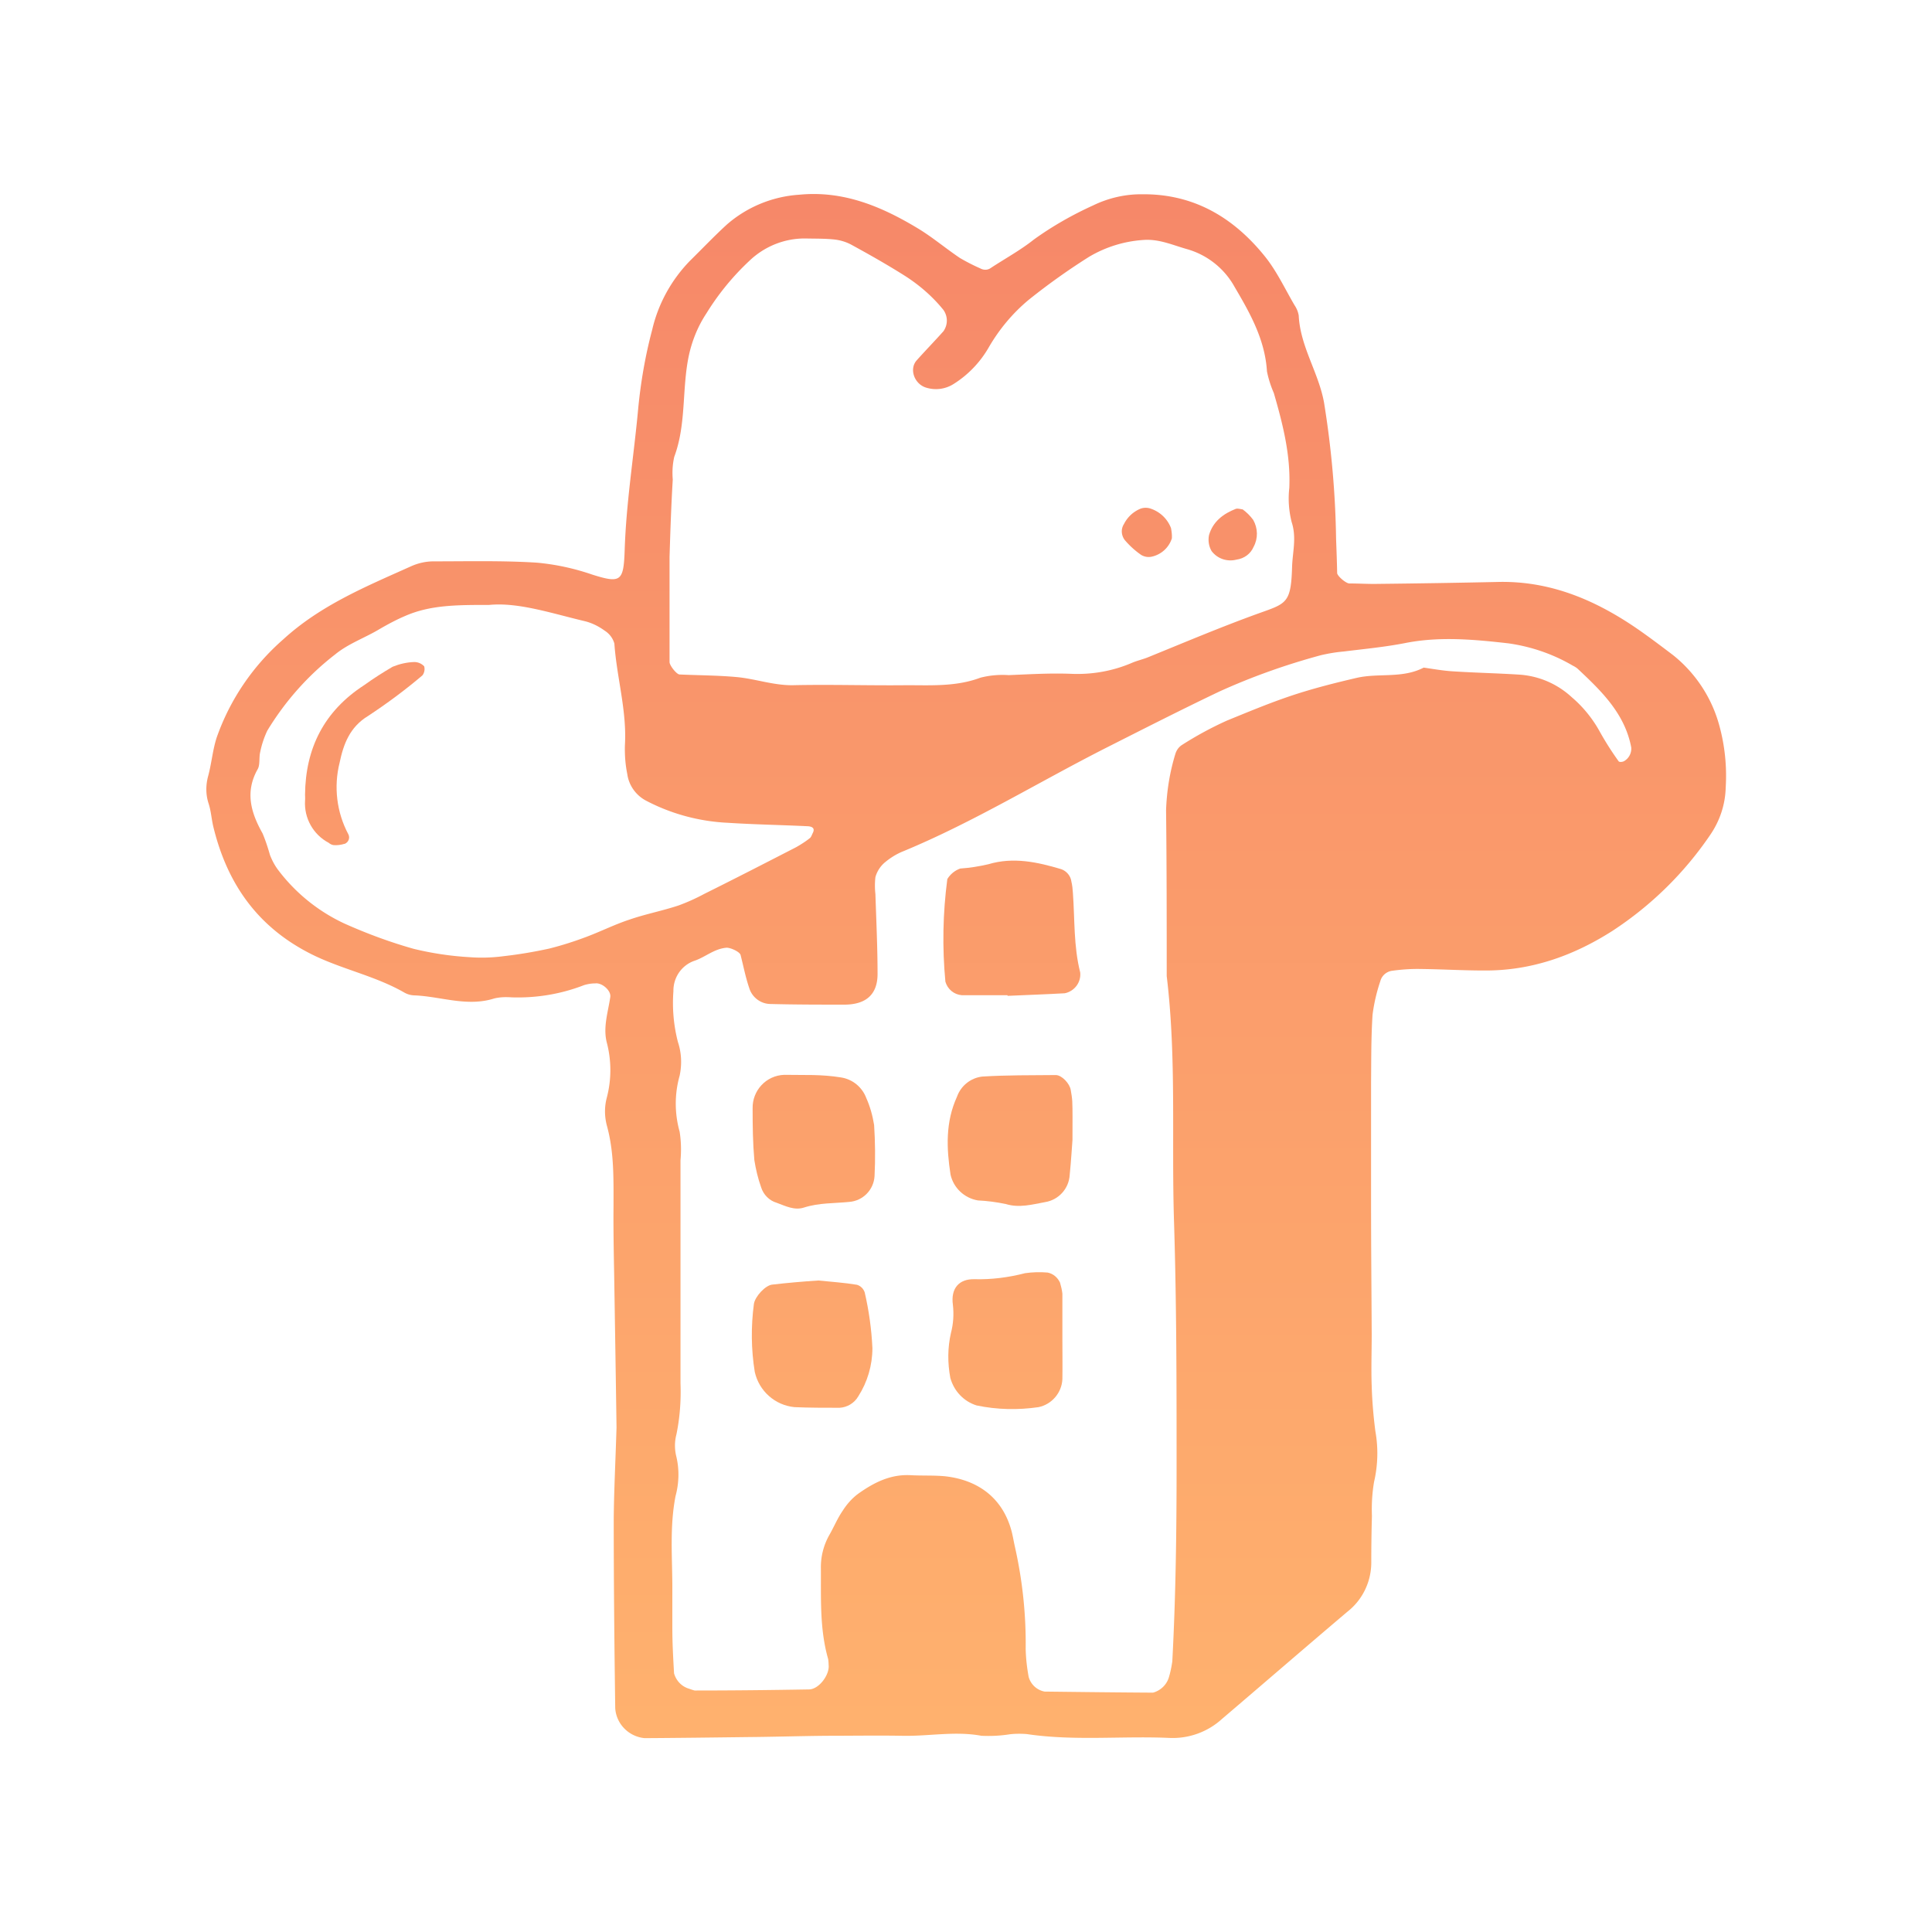 <?xml version="1.0" encoding="UTF-8"?>
<svg xmlns="http://www.w3.org/2000/svg" width="900" height="900" viewBox="0 0 900 900">
  <linearGradient id="a" gradientUnits="userSpaceOnUse" x1="450.041" y1="821" x2="450.041" y2="75.997">
    <stop offset="0" stop-color="#ffb26e"></stop>
    <stop offset="1" stop-color="#f68769"></stop>
  </linearGradient>
  <path d="M287.2 665c-.3-21.7-.7-46.5-1.1-71.4-.2-10.7-.4-21.3-.3-31.9 0-12.5.3-24.8-3-37-1.2-4.3-1.3-8.8-.2-13.1 2.3-8.6 2.3-17.6 0-26.2-1.7-7.1.7-14.1 1.7-21 .4-3-3.9-6.7-7-6.3-1.8 0-3.5.3-5.2.8-10.8 4.2-22.3 6.1-33.9 5.7-2.7-.2-5.3-.1-7.9.5-12.5 4-24.6-.8-36.8-1.4-1.8 0-3.5-.4-5.1-1.3-13.9-8-29.9-11-44.1-18.3-24.8-12.7-38.7-33-45-59.3-.8-3.5-1-7-2.1-10.4-1.4-4.2-1.4-8.7-.2-13 1.6-6 2.1-12.3 4-18 6.2-17.6 16.9-33.3 31-45.6 17.5-16 38.8-24.7 59.7-34.1 3.2-1.4 6.7-2.2 10.3-2.2 16 0 32-.4 48 .6 8.9.8 17.6 2.7 26 5.6 13.3 4.2 14.5 3 15-11.4.7-22.2 4.3-44.1 6.3-66 1.2-12.4 3.3-24.6 6.5-36.6 2.8-12.2 9-23.4 17.7-32.3 5.7-5.6 11.2-11.4 17.1-16.8 9.4-8.2 21.3-13.1 33.8-13.9 20.5-2 38.3 5.5 55.2 15.7 6.8 4.1 12.9 9.3 19.6 13.8 3.1 1.8 6.2 3.4 9.4 4.8 1.6.9 3.5.9 5-.2 6.7-4.4 13.7-8.2 20-13.2 8.6-6.2 17.9-11.5 27.6-15.9 7.2-3.5 15.1-5.3 23-5.2 24-.2 42.5 10.9 57 28.9 5.5 6.8 9.3 15 13.8 22.7 1 1.5 1.7 3.1 2 4.9.7 14.5 9.3 26.6 11.8 40.6 3.4 21 5.3 42.2 5.6 63.4.2 5.3.4 10.6.5 15.9 0 1.4 4.1 4.9 5.7 4.9 4.4 0 9 .3 13.3.2 18.6-.2 37.3-.5 55.9-.9 25.1-.6 46.7 9 66.6 23 5.1 3.6 10 7.3 15 11.1 10.4 8.3 18 19.8 21.5 32.7 2.6 9.4 3.6 19.2 3 29-.2 8-2.8 15.7-7.4 22.3-12 17.6-27.4 32.7-45.3 44.4-18.3 11.7-38.1 18.7-60 18.5-9.8 0-19.5-.6-29.3-.7-4.4-.1-8.8.2-13.2.8-2.7.3-5 2.2-5.7 4.9-1.7 5-2.9 10.2-3.6 15.5-.7 10.6-.6 21.3-.7 31.9v55.9c0 20.4.2 40.8.3 61.3 0 8-.3 16 0 24 .2 7 .8 14 1.7 21 1.4 7.8 1.2 15.8-.6 23.6-.9 5.2-1.2 10.6-1 15.9-.2 7.1-.3 14.2-.3 21.3.1 9-3.9 17.6-11 23.2-19.6 16.6-39 33.4-58.6 50.1-6.6 6-15.4 9.2-24.4 8.8-22.1-1-44.4 1.5-66.5-1.8-2.6-.2-5.3-.2-7.9.1-4.4.7-8.8.9-13.2.7-12.4-2.3-24.7.3-37 0-11.5-.2-23.1 0-34.6 0-12.4.1-24.8.5-37.3.6-16 .2-32 .4-48 .5-7.4-.7-13.2-6.6-13.7-13.9-.4-29.3-.7-58.6-.7-87.8.1-13.2.8-26.5 1.3-43zm26 74.7v18.6c0 7.1.4 14.2.8 21.2 1 3.5 3.6 6.2 7.1 7.2.8.3 1.7.6 2.5.8 17.7 0 35.5-.2 53.2-.5 4.7 0 9.8-6.9 9.2-11.5 0-.9-.1-1.8-.2-2.6-4-13.9-3.3-28.1-3.4-42.3-.1-5.3 1.2-10.6 3.8-15.3 2.2-3.8 3.9-8 6.4-11.6 1.9-3 4.3-5.7 7.1-7.8 7.3-5.2 15-9.2 24.5-8.7 5.3.3 10.7 0 16 .5 13.8 1.5 26.3 8.7 30.9 25.1.7 2.5 1.1 5.2 1.7 7.8 3.5 15.6 5.2 31.5 5 47.5.1 4.4.6 8.8 1.4 13.1 1 3.5 3.8 6.1 7.4 6.8 16.8.2 33.7.4 50.5.5 3.4-.9 6.2-3.5 7.3-6.8.8-2.5 1.3-5.1 1.7-7.7 1.6-30 2-60.3 2-90.5 0-38.2 0-76.4-1.2-114.5-1.2-38.2 1.2-76.3-3.4-114.3 0-25.7 0-51.5-.3-77.2.3-8.9 1.7-17.7 4.3-26.2.5-1.7 1.5-3.2 3-4.2 6.7-4.3 13.7-8.1 21-11.4 9.8-4 19.6-8.1 29.7-11.5 10.1-3.4 20.4-6 30.7-8.4 10.3-2.4 21.3.4 31.3-4.8 4.3.6 8.7 1.4 13.1 1.7 10.6.7 21.3.9 31.9 1.6 9 .7 17.4 4.4 24 10.5 5.4 4.6 9.9 10.2 13.3 16.5 2.6 4.6 5.4 9 8.5 13.3.3.5 1.7.4 2.5 0 2.3-1.3 3.6-3.8 3.4-6.4-3-15.8-13.9-26.3-25-36.7-.7-.6-1.4-1-2.2-1.4-9.2-5.4-19.4-8.9-30-10.4-15.8-1.8-31.9-3.3-47.8-.2-9.6 1.9-19.3 2.8-29 4-3.5.3-7 .9-10.5 1.7-16.3 4.4-32.1 10-47.5 17-17.6 8.4-34.9 17.2-52.3 26-31.6 16-61.9 34.7-94.7 48.3-3.3 1.3-6.3 3.2-9 5.5-2 1.8-3.4 4.1-4.1 6.6-.3 2.6-.3 5.3 0 7.9.4 12.4 1 24.8 1 37.2 0 9.4-5.2 14.2-15.2 14.3-11.5 0-23.1 0-34.6-.3-4.6 0-8.7-3.1-10-7.5-1.7-5-2.7-10.2-4-15.3-.4-1.6-5-3.6-6.7-3.4-5.6.5-9.7 4.3-14.6 6-6.1 2-10.1 7.8-10 14.2-.6 8 .1 16 2.1 23.7 1.7 5.1 1.9 10.5.8 15.7-2.4 8.5-2.4 17.5 0 26.1.7 4.4.8 8.9.4 13.3v103.9c.3 8-.3 16-1.9 23.8-.9 3.4-.9 7 0 10.5 1.4 6 1.2 12.3-.4 18.2-2.8 14.3-1.5 28.6-1.5 42.8zm-1.3-480.2v48.9c0 1.6 3.3 5.8 4.7 5.8 8.8.4 17.7.4 26.5 1.2 8.8.8 17.1 3.9 26.2 3.8 17.7-.4 35.4.2 53.2 0 11.5 0 23 .7 34.2-3.5 4.3-1.1 8.7-1.5 13.2-1.2 9.8-.4 19.5-1 29.2-.6s19.4-1.3 28.4-5.2c2.4-1 5.1-1.6 7.5-2.6 17.2-7 34.2-14.2 51.7-20.5 12.6-4.5 14.7-4.7 15.2-21.4.2-7 2.2-13.7-.2-21-1.3-5.2-1.7-10.5-1.1-15.8.7-15.3-3-29.8-7.2-44.3-1.4-3.2-2.5-6.6-3.2-10.1-.9-14.7-7.8-27-15-39.2-4.7-8.6-12.7-15-22.1-17.7-6.8-1.9-13.2-4.9-20.6-4.3-8.9.6-17.5 3.3-25.1 7.8-9.7 6.1-19.1 12.8-28.1 20-7.6 6.3-13.9 13.9-18.8 22.4-4 6.9-9.6 12.7-16.3 16.9-3.8 2.4-8.4 3-12.7 1.7-5.5-1.6-8.1-8.6-4.5-12.7 4.1-4.6 8.4-9 12.5-13.6 2.1-3 2.1-6.9 0-9.9-5-6.2-11.1-11.5-17.8-15.8-8.2-5.2-16.7-10-25.3-14.7-2.3-1.2-4.9-2-7.5-2.3-4.4-.5-8.9-.4-13.3-.5-9.9-.2-19.4 3.6-26.5 10.4-7.8 7.3-14.5 15.5-20.1 24.6-3.9 5.9-6.6 12.6-8.1 19.5-3.3 15.5-1.1 31.9-6.8 47.2-.8 3.5-1 7-.7 10.6-.8 13.3-1.2 26.6-1.5 36.1zm-84 22.3c-15.2 0-27.5 0-39.3 5.2-4 1.7-7.9 3.8-11.7 6-6.8 4.1-14.6 6.8-20.7 11.8-12.7 9.8-23.4 21.9-31.7 35.6-1.5 3.2-2.6 6.5-3.3 10-.6 2.5 0 5.7-1.1 7.8-6.1 10.7-3.2 20.4 2.2 30 1.4 3.3 2.5 6.7 3.5 10.2 1 2.5 2.2 4.8 3.8 6.9a82.08 82.08 0 0 0 30.8 24.9c10.5 4.7 21.3 8.7 32.3 11.8 8.6 2.1 17.4 3.4 26.2 3.9 5.3.4 10.7.2 15.9-.5 7.1-.8 14.1-2 21-3.5 6-1.5 11.9-3.4 17.7-5.6 6.6-2.5 13-5.7 19.7-7.9 7.5-2.6 15.4-4.1 22.9-6.6 4.1-1.5 8.1-3.3 12-5.4 14.3-7.1 28.5-14.4 42.7-21.7 2.3-1.3 4.5-2.7 6.5-4.3.6-.5.9-1.5 1.3-2.3 1-1.9.3-3-2.2-3.2-12.4-.6-24.8-.8-37.2-1.6-13.3-.6-26.4-4.1-38.2-10.3-4.8-2.5-8.1-7.2-8.8-12.5-.9-4.4-1.2-8.8-1.1-13.2 1-16.1-3.8-31.6-4.9-47.5-.7-2.5-2.3-4.6-4.5-6-2.9-2.1-6.1-3.7-9.6-4.5-15.5-3.7-30.8-8.8-44.2-7.5z" fill="url(#a)"></path>
  <linearGradient id="b" gradientUnits="userSpaceOnUse" x1="471.352" y1="821" x2="471.352" y2="75.997">
    <stop offset="0" stop-color="#ffb26e"></stop>
    <stop offset="1" stop-color="#f68769"></stop>
  </linearGradient>
  <path d="M469.3 463.6H448c-3.6-.3-6.6-2.8-7.6-6.3-1.5-15.9-1.2-31.9.9-47.8 1.4-2.3 3.5-4 6-4.9 4.4-.3 8.8-1 13.1-2 11.7-3.5 22.9-1 34 2.3 2.5.9 4.4 3.2 4.7 5.8.4 1.7.6 3.5.7 5.3.9 12.4.3 24.8 3.4 37 .5 4.6-2.7 8.8-7.2 9.7-8.9.5-17.7.8-26.6 1.2l-.1-.3z" fill="url(#b)"></path>
  <linearGradient id="c" gradientUnits="userSpaceOnUse" x1="470.603" y1="821" x2="470.603" y2="75.997">
    <stop offset="0" stop-color="#ffb26e"></stop>
    <stop offset="1" stop-color="#f68769"></stop>
  </linearGradient>
  <path d="M499.6 531c-.2 2.4-.6 9.5-1.3 16.4-.4 6.4-5.2 11.6-11.5 12.6-6 1.1-12 2.8-18.2.9-4.3-.9-8.7-1.5-13.1-1.7-6.3-1.1-11.3-5.8-12.7-12-1.9-12.3-2.4-24.5 3-36.3 1.8-5.1 6.4-8.8 11.8-9.4 11.4-.7 22.8-.6 34.2-.7 2.9 0 6.6 4.1 7 7 .3 1.7.6 3.5.7 5.2.2 4.6.1 9 .1 18z" fill="url(#c)"></path>
  <linearGradient id="d" gradientUnits="userSpaceOnUse" x1="379.12" y1="821" x2="379.12" y2="75.997">
    <stop offset="0" stop-color="#ffb26e"></stop>
    <stop offset="1" stop-color="#f68769"></stop>
  </linearGradient>
  <path d="M378.8 500.8c4.3.1 8.6.4 12.9 1.1 5.4.8 9.9 4.5 11.8 9.5 1.8 4 3 8.3 3.7 12.7.5 7.9.6 15.9.2 23.8-.4 6.4-5.4 11.5-11.8 12-7.1.7-14.1.4-21 2.6-4.5 1.5-8.7-.7-12.8-2.2-3.4-1-6.1-3.7-7.2-7.1-1.5-4.2-2.5-8.4-3.2-12.8-.7-7.9-.8-15.9-.8-24-.2-8.4 6.3-15.4 14.7-15.7 4.4 0 8.8.1 13.5.1z" fill="url(#d)"></path>
  <linearGradient id="e" gradientUnits="userSpaceOnUse" x1="378.271" y1="821" x2="378.271" y2="75.997">
    <stop offset="0" stop-color="#ffb26e"></stop>
    <stop offset="1" stop-color="#f68769"></stop>
  </linearGradient>
  <path d="M381.2 596.5c5.8.6 12 1 18 2 1.7.5 3 1.8 3.6 3.5 2 8.6 3.2 17.3 3.6 26 0 8-2.3 15.8-6.6 22.5-1.8 3.1-5.1 5.1-8.7 5.3-7.1 0-14.1 0-21-.3-9.1-.9-16.5-7.5-18.5-16.4-1.7-10.5-1.8-21.2-.4-31.7.5-3.4 5.4-8.8 8.7-9 6.9-.8 13.9-1.4 21.3-1.9z" fill="url(#e)"></path>
  <linearGradient id="f" gradientUnits="userSpaceOnUse" x1="468.393" y1="821" x2="468.393" y2="75.997">
    <stop offset="0" stop-color="#ffb26e"></stop>
    <stop offset="1" stop-color="#f68769"></stop>
  </linearGradient>
  <path d="M494.9 624c0 6 .1 12.3 0 18.5-.3 6.3-4.9 11.7-11.1 13-9.6 1.4-19.4 1.2-28.9-.8-6-1.9-10.5-6.7-12.2-12.8-1.3-6.9-1.3-14.1.3-21 1.1-4.2 1.4-8.6.9-13-1.1-7.9 3-12.2 10.1-12 7.9.2 15.8-.8 23.5-2.8 3.5-.5 7-.6 10.5-.3 2.6.5 4.7 2.3 5.8 4.7.5 1.7.9 3.4 1.1 5.1V624z" fill="url(#f)"></path>
  <linearGradient id="g" gradientUnits="userSpaceOnUse" x1="574.304" y1="821" x2="574.304" y2="75.997">
    <stop offset="0" stop-color="#ffb26e"></stop>
    <stop offset="1" stop-color="#f68769"></stop>
  </linearGradient>
  <path d="M578.9 237.3c1.9 1.4 3.5 3 4.9 4.9 2.2 3.9 2.3 8.6.2 12.5-1.4 3.3-4.4 5.5-8 6-4.3 1.1-8.9-.4-11.6-4-1.3-2.2-1.7-4.9-1.2-7.4 1.8-6.3 6.6-10 12.6-12.3.8-.2 1.7.1 3.1.3z" fill="url(#g)"></path>
  <linearGradient id="h" gradientUnits="userSpaceOnUse" x1="534.238" y1="821" x2="534.238" y2="75.997">
    <stop offset="0" stop-color="#ffb26e"></stop>
    <stop offset="1" stop-color="#f68769"></stop>
  </linearGradient>
  <path d="M545.9 250.8a12.7 12.7 0 0 1-9.3 8.5c-1.7.4-3.5.1-5-.8-2.9-2-5.5-4.4-7.7-7-1.6-2.2-1.8-5.1-.3-7.4 1.6-3.2 4.3-5.7 7.6-7.1 1.6-.6 3.4-.6 5 0 4.3 1.5 7.7 4.8 9.3 9 .3 1.6.5 3.2.4 4.8z" fill="url(#h)"></path>
  <linearGradient id="i" gradientUnits="userSpaceOnUse" x1="169.948" y1="821" x2="169.948" y2="75.997">
    <stop offset="0" stop-color="#ffb26e"></stop>
    <stop offset="1" stop-color="#f68769"></stop>
  </linearGradient>
  <path d="M142.1 370.2c.2-21.8 9-39 27.5-51 4.3-3.1 8.7-5.9 13.3-8.6 3.2-1.3 6.6-2.1 10.1-2.2 1.7 0 3.4.7 4.6 2 .4 1.4.1 3-.8 4.2-8 6.8-16.5 13.1-25.3 18.9-8.6 5.2-11.5 13.2-13.3 21.8-2.8 11.2-1.4 23.1 4.1 33.4.8 1.6.1 3.5-1.5 4.3-.1.1-.2.1-.4.1-1.6.5-3.2.7-4.9.6-.9-.1-1.7-.5-2.4-1.1-7.2-3.8-11.5-11.5-11-19.6.1-1 0-2 0-2.8z" fill="url(#i)"></path>
</svg>

